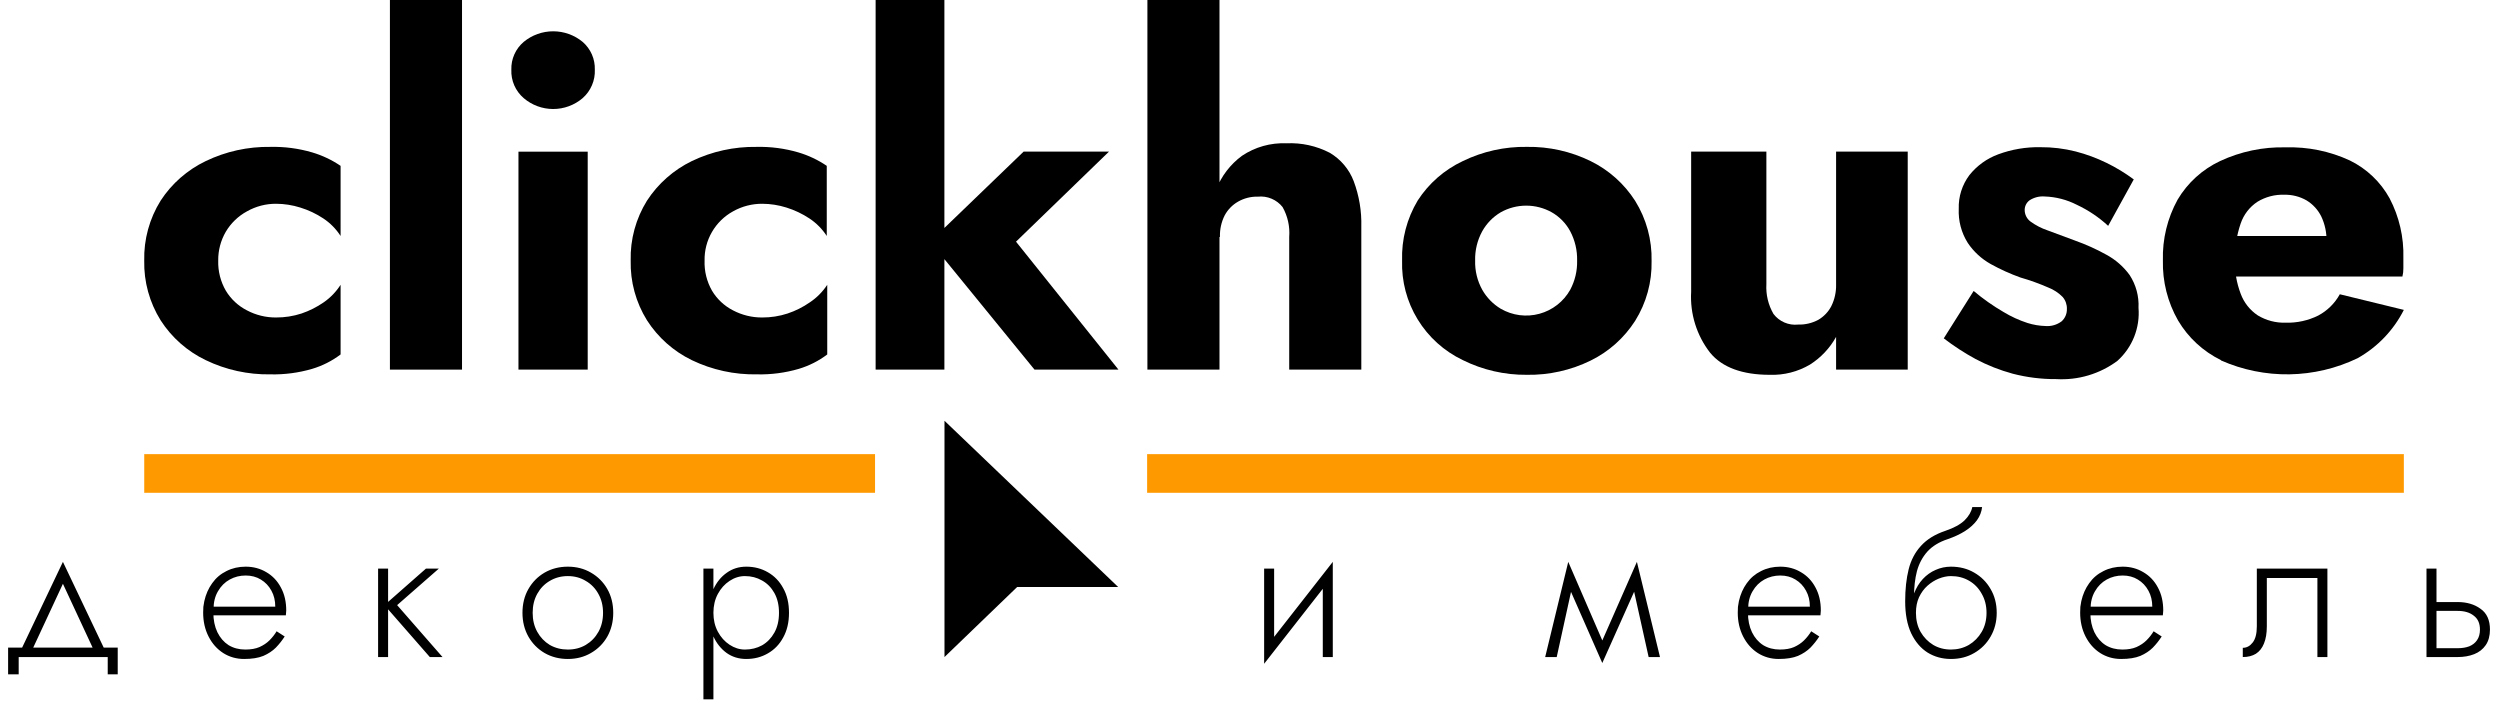 <svg width="156" height="45" viewBox="0 0 156 45" fill="none" xmlns="http://www.w3.org/2000/svg">
<path d="M3.926 36.428L5.93 40.736H6.626L3.926 35.06L1.226 40.736H1.922L3.926 36.428ZM6.722 41V42.08H7.346V40.412H0.506V42.08H1.166V41H6.722ZM13.073 38.396H17.837C17.845 38.348 17.849 38.3 17.849 38.252C17.857 38.196 17.861 38.144 17.861 38.096C17.861 37.544 17.749 37.064 17.525 36.656C17.309 36.248 17.009 35.932 16.625 35.708C16.241 35.476 15.809 35.36 15.329 35.36C14.889 35.36 14.489 35.452 14.129 35.636C13.769 35.812 13.473 36.064 13.241 36.392C13.009 36.712 12.845 37.084 12.749 37.508C12.725 37.628 12.705 37.748 12.689 37.868C12.681 37.98 12.677 38.1 12.677 38.228C12.677 38.78 12.789 39.276 13.013 39.716C13.237 40.156 13.541 40.5 13.925 40.748C14.317 40.996 14.753 41.12 15.233 41.12C15.721 41.12 16.121 41.056 16.433 40.928C16.745 40.792 17.005 40.62 17.213 40.412C17.421 40.196 17.605 39.964 17.765 39.716L17.261 39.392C17.141 39.592 16.993 39.78 16.817 39.956C16.649 40.124 16.441 40.264 16.193 40.376C15.953 40.48 15.657 40.532 15.305 40.532C14.913 40.532 14.565 40.44 14.261 40.256C13.965 40.064 13.733 39.796 13.565 39.452C13.397 39.1 13.313 38.692 13.313 38.228L13.325 38.012C13.325 37.58 13.417 37.208 13.601 36.896C13.785 36.576 14.029 36.332 14.333 36.164C14.637 35.996 14.969 35.912 15.329 35.912C15.689 35.912 16.005 35.996 16.277 36.164C16.557 36.332 16.777 36.564 16.937 36.86C17.097 37.148 17.177 37.48 17.177 37.856H13.073V38.396ZM23.593 35.48V41H24.217V35.48H23.593ZM26.581 35.48L23.989 37.76L26.821 41H27.613L24.781 37.76L27.385 35.48H26.581ZM32.602 38.24C32.602 38.792 32.726 39.288 32.974 39.728C33.222 40.16 33.558 40.5 33.982 40.748C34.414 40.996 34.898 41.12 35.434 41.12C35.97 41.12 36.45 40.996 36.874 40.748C37.306 40.5 37.646 40.16 37.894 39.728C38.142 39.288 38.266 38.792 38.266 38.24C38.266 37.68 38.142 37.184 37.894 36.752C37.646 36.32 37.306 35.98 36.874 35.732C36.45 35.484 35.97 35.36 35.434 35.36C34.898 35.36 34.414 35.484 33.982 35.732C33.558 35.98 33.222 36.32 32.974 36.752C32.726 37.184 32.602 37.68 32.602 38.24ZM33.238 38.24C33.238 37.792 33.334 37.396 33.526 37.052C33.718 36.708 33.978 36.44 34.306 36.248C34.642 36.048 35.018 35.948 35.434 35.948C35.85 35.948 36.222 36.048 36.55 36.248C36.886 36.44 37.15 36.712 37.342 37.064C37.534 37.408 37.63 37.8 37.63 38.24C37.63 38.688 37.534 39.084 37.342 39.428C37.15 39.772 36.886 40.044 36.55 40.244C36.222 40.436 35.85 40.532 35.434 40.532C35.018 40.532 34.642 40.436 34.306 40.244C33.978 40.044 33.718 39.772 33.526 39.428C33.334 39.084 33.238 38.688 33.238 38.24ZM44.517 43.64V35.48H43.893V43.64H44.517ZM49.233 38.24C49.233 37.64 49.113 37.128 48.873 36.704C48.641 36.272 48.321 35.94 47.913 35.708C47.513 35.476 47.065 35.36 46.569 35.36C46.105 35.36 45.697 35.488 45.345 35.744C44.993 35.992 44.717 36.332 44.517 36.764C44.325 37.196 44.229 37.688 44.229 38.24C44.229 38.784 44.325 39.276 44.517 39.716C44.717 40.148 44.993 40.492 45.345 40.748C45.697 40.996 46.105 41.12 46.569 41.12C47.065 41.12 47.513 41.004 47.913 40.772C48.321 40.54 48.641 40.208 48.873 39.776C49.113 39.344 49.233 38.832 49.233 38.24ZM48.609 38.24C48.609 38.72 48.513 39.132 48.321 39.476C48.129 39.82 47.873 40.084 47.553 40.268C47.233 40.444 46.877 40.532 46.485 40.532C46.149 40.532 45.829 40.432 45.525 40.232C45.221 40.032 44.977 39.76 44.793 39.416C44.609 39.072 44.517 38.68 44.517 38.24C44.517 37.8 44.609 37.408 44.793 37.064C44.977 36.72 45.221 36.448 45.525 36.248C45.829 36.048 46.149 35.948 46.485 35.948C46.877 35.948 47.233 36.04 47.553 36.224C47.873 36.4 48.129 36.66 48.321 37.004C48.513 37.348 48.609 37.76 48.609 38.24ZM83.106 36.02L83.166 35.06L78.942 40.46L78.882 41.42L83.106 36.02ZM79.506 35.48H78.882V41.42L79.506 40.532V35.48ZM83.166 35.06L82.542 35.948V41H83.166V35.06ZM102.875 41H103.583L102.143 35.06L101.807 36.188L102.875 41ZM99.767 40.46L99.983 41.372L102.203 36.404L102.143 35.06L99.767 40.46ZM99.983 41.372L100.199 40.46L97.859 35.06L97.799 36.404L99.983 41.372ZM96.419 41H97.139L98.195 36.188L97.859 35.06L96.419 41ZM108.832 38.396H113.596C113.604 38.348 113.608 38.3 113.608 38.252C113.616 38.196 113.62 38.144 113.62 38.096C113.62 37.544 113.508 37.064 113.284 36.656C113.068 36.248 112.768 35.932 112.384 35.708C112 35.476 111.568 35.36 111.088 35.36C110.648 35.36 110.248 35.452 109.888 35.636C109.528 35.812 109.232 36.064 109 36.392C108.768 36.712 108.604 37.084 108.508 37.508C108.484 37.628 108.464 37.748 108.448 37.868C108.44 37.98 108.436 38.1 108.436 38.228C108.436 38.78 108.548 39.276 108.772 39.716C108.996 40.156 109.3 40.5 109.684 40.748C110.076 40.996 110.512 41.12 110.992 41.12C111.48 41.12 111.88 41.056 112.192 40.928C112.504 40.792 112.764 40.62 112.972 40.412C113.18 40.196 113.364 39.964 113.524 39.716L113.02 39.392C112.9 39.592 112.752 39.78 112.576 39.956C112.408 40.124 112.2 40.264 111.952 40.376C111.712 40.48 111.416 40.532 111.064 40.532C110.672 40.532 110.324 40.44 110.02 40.256C109.724 40.064 109.492 39.796 109.324 39.452C109.156 39.1 109.072 38.692 109.072 38.228L109.084 38.012C109.084 37.58 109.176 37.208 109.36 36.896C109.544 36.576 109.788 36.332 110.092 36.164C110.396 35.996 110.728 35.912 111.088 35.912C111.448 35.912 111.764 35.996 112.036 36.164C112.316 36.332 112.536 36.564 112.696 36.86C112.856 37.148 112.936 37.48 112.936 37.856H108.832V38.396ZM121.739 35.948C122.163 35.948 122.539 36.044 122.867 36.236C123.203 36.428 123.467 36.7 123.659 37.052C123.859 37.396 123.959 37.792 123.959 38.24C123.959 38.688 123.859 39.084 123.659 39.428C123.459 39.772 123.191 40.044 122.855 40.244C122.519 40.436 122.147 40.532 121.739 40.532C121.331 40.532 120.963 40.436 120.635 40.244C120.307 40.044 120.043 39.772 119.843 39.428C119.651 39.084 119.555 38.688 119.555 38.24L118.883 37.52C118.883 38.312 119.007 38.976 119.255 39.512C119.511 40.048 119.855 40.452 120.287 40.724C120.719 40.988 121.203 41.12 121.739 41.12C122.283 41.12 122.767 40.996 123.191 40.748C123.623 40.5 123.963 40.16 124.211 39.728C124.467 39.288 124.595 38.792 124.595 38.24C124.595 37.68 124.467 37.184 124.211 36.752C123.963 36.32 123.623 35.98 123.191 35.732C122.767 35.484 122.283 35.36 121.739 35.36V35.948ZM119.243 38.24H119.555C119.555 37.872 119.619 37.548 119.747 37.268C119.883 36.98 120.059 36.74 120.275 36.548C120.491 36.356 120.727 36.208 120.983 36.104C121.247 36 121.499 35.948 121.739 35.948V35.36C121.403 35.36 121.083 35.428 120.779 35.564C120.483 35.692 120.219 35.88 119.987 36.128C119.755 36.376 119.571 36.68 119.435 37.04C119.307 37.392 119.243 37.792 119.243 38.24ZM118.883 37.52L119.435 38.192V37.208C119.435 36.64 119.495 36.12 119.615 35.648C119.743 35.176 119.959 34.768 120.263 34.424C120.575 34.08 120.999 33.82 121.535 33.644C121.951 33.5 122.311 33.332 122.615 33.14C122.927 32.94 123.175 32.716 123.359 32.468C123.543 32.212 123.651 31.936 123.683 31.64H123.071C123.015 31.928 122.855 32.204 122.591 32.468C122.327 32.724 121.923 32.944 121.379 33.128C120.739 33.344 120.235 33.656 119.867 34.064C119.499 34.464 119.243 34.952 119.099 35.528C118.955 36.104 118.883 36.768 118.883 37.52ZM130.198 38.396H134.962C134.97 38.348 134.974 38.3 134.974 38.252C134.982 38.196 134.986 38.144 134.986 38.096C134.986 37.544 134.874 37.064 134.65 36.656C134.434 36.248 134.134 35.932 133.75 35.708C133.366 35.476 132.934 35.36 132.454 35.36C132.014 35.36 131.614 35.452 131.254 35.636C130.894 35.812 130.598 36.064 130.366 36.392C130.134 36.712 129.97 37.084 129.874 37.508C129.85 37.628 129.83 37.748 129.814 37.868C129.806 37.98 129.802 38.1 129.802 38.228C129.802 38.78 129.914 39.276 130.138 39.716C130.362 40.156 130.666 40.5 131.05 40.748C131.442 40.996 131.878 41.12 132.358 41.12C132.846 41.12 133.246 41.056 133.558 40.928C133.87 40.792 134.13 40.62 134.338 40.412C134.546 40.196 134.73 39.964 134.89 39.716L134.386 39.392C134.266 39.592 134.118 39.78 133.942 39.956C133.774 40.124 133.566 40.264 133.318 40.376C133.078 40.48 132.782 40.532 132.43 40.532C132.038 40.532 131.69 40.44 131.386 40.256C131.09 40.064 130.858 39.796 130.69 39.452C130.522 39.1 130.438 38.692 130.438 38.228L130.45 38.012C130.45 37.58 130.542 37.208 130.726 36.896C130.91 36.576 131.154 36.332 131.458 36.164C131.762 35.996 132.094 35.912 132.454 35.912C132.814 35.912 133.13 35.996 133.402 36.164C133.682 36.332 133.902 36.564 134.062 36.86C134.222 37.148 134.302 37.48 134.302 37.856H130.198V38.396ZM145.23 35.48H140.826V39.08C140.826 39.544 140.738 39.884 140.562 40.1C140.394 40.316 140.19 40.424 139.95 40.424V41C140.27 41 140.542 40.932 140.766 40.796C140.99 40.652 141.158 40.44 141.27 40.16C141.39 39.872 141.45 39.512 141.45 39.08V36.068H144.606V41H145.23V35.48ZM151.413 35.48V41H152.037V35.48H151.413ZM151.761 38.12H153.357C153.781 38.12 154.117 38.22 154.365 38.42C154.621 38.612 154.749 38.9 154.749 39.284C154.749 39.548 154.689 39.768 154.569 39.944C154.457 40.112 154.297 40.24 154.089 40.328C153.881 40.408 153.637 40.448 153.357 40.448H151.761V41H153.357C153.741 41 154.085 40.94 154.389 40.82C154.693 40.7 154.933 40.512 155.109 40.256C155.285 40 155.373 39.676 155.373 39.284C155.373 38.692 155.177 38.26 154.785 37.988C154.401 37.708 153.925 37.568 153.357 37.568H151.761V38.12Z" fill="black"/>
<g clip-path="url(#clip0_4099_499)">
<path d="M14.091 18.138C14.407 18.663 14.864 19.089 15.411 19.368C15.97 19.664 16.595 19.816 17.228 19.811C17.767 19.813 18.302 19.73 18.814 19.563C19.307 19.396 19.773 19.161 20.2 18.865C20.62 18.574 20.978 18.202 21.253 17.771V22.118C20.72 22.521 20.119 22.826 19.477 23.017C18.632 23.265 17.753 23.38 16.873 23.36C15.476 23.383 14.094 23.079 12.836 22.472C11.686 21.921 10.713 21.061 10.024 19.989C9.328 18.872 8.972 17.578 9 16.263C8.969 14.942 9.325 13.641 10.024 12.52C10.717 11.455 11.69 10.602 12.836 10.053C14.094 9.447 15.476 9.143 16.873 9.166C17.753 9.146 18.632 9.261 19.477 9.509C20.109 9.696 20.708 9.979 21.253 10.349V14.725C20.974 14.29 20.607 13.917 20.176 13.631C19.732 13.336 19.247 13.107 18.737 12.951C18.249 12.797 17.74 12.717 17.228 12.715C16.591 12.711 15.965 12.875 15.411 13.188C14.864 13.485 14.408 13.925 14.091 14.459C13.772 15.007 13.609 15.63 13.617 16.263C13.598 16.92 13.762 17.569 14.091 18.138Z" fill="black"/>
<path d="M28.83 0V23.064H24.331V0H28.83Z" fill="black"/>
<path d="M32.678 2.615C33.196 2.187 33.846 1.953 34.519 1.953C35.191 1.953 35.842 2.187 36.359 2.615C36.606 2.83 36.803 3.097 36.934 3.396C37.065 3.696 37.127 4.021 37.117 4.348C37.131 4.681 37.07 5.013 36.938 5.32C36.807 5.627 36.61 5.901 36.359 6.122C35.847 6.561 35.194 6.802 34.519 6.802C33.843 6.802 33.19 6.561 32.678 6.122C32.424 5.903 32.222 5.63 32.089 5.323C31.956 5.016 31.894 4.682 31.908 4.348C31.898 4.02 31.961 3.694 32.095 3.394C32.228 3.094 32.427 2.828 32.678 2.615ZM36.673 9.463V23.065H32.352V9.463H36.673Z" fill="black"/>
<path d="M44.428 18.138C44.741 18.663 45.197 19.089 45.742 19.368C46.304 19.663 46.93 19.816 47.565 19.811C48.102 19.813 48.635 19.73 49.145 19.563C49.64 19.398 50.108 19.163 50.536 18.865C50.967 18.577 51.336 18.205 51.62 17.771V22.118C51.087 22.521 50.485 22.826 49.844 23.017C48.999 23.265 48.12 23.38 47.239 23.36C45.831 23.387 44.436 23.083 43.167 22.472C42.025 21.917 41.058 21.057 40.373 19.989C39.678 18.872 39.325 17.577 39.355 16.263C39.321 14.943 39.675 13.642 40.373 12.52C41.062 11.459 42.028 10.607 43.167 10.053C44.427 9.447 45.811 9.144 47.21 9.166C48.09 9.146 48.969 9.261 49.814 9.509C50.446 9.696 51.045 9.979 51.59 10.349V14.725C51.309 14.29 50.94 13.917 50.507 13.631C50.064 13.338 49.582 13.109 49.074 12.951C48.586 12.797 48.077 12.717 47.565 12.715C46.926 12.712 46.298 12.875 45.742 13.188C45.193 13.49 44.738 13.936 44.425 14.478C44.111 15.02 43.953 15.637 43.966 16.263C43.943 16.919 44.103 17.567 44.428 18.138Z" fill="black"/>
<path d="M58.93 0V23.064H54.639V0H58.93ZM69.2 9.462L63.399 15.08L69.792 23.064H64.553L58.042 15.08L63.873 9.462H69.2Z" fill="black"/>
<path d="M76.096 23.064H71.598V0H76.096V23.064ZM80.033 12.921C79.852 12.692 79.616 12.513 79.347 12.399C79.078 12.285 78.784 12.241 78.494 12.271C78.058 12.259 77.628 12.368 77.251 12.585C76.9 12.786 76.613 13.081 76.422 13.436C76.211 13.853 76.109 14.317 76.126 14.784H75.356C75.34 13.774 75.521 12.769 75.889 11.828C76.214 10.987 76.773 10.256 77.499 9.722C78.316 9.174 79.286 8.9 80.269 8.942C81.208 8.897 82.141 9.101 82.975 9.533C83.661 9.937 84.189 10.563 84.472 11.307C84.811 12.214 84.972 13.178 84.946 14.146V23.064H80.447V14.784C80.497 14.136 80.353 13.488 80.033 12.921Z" fill="black"/>
<path d="M88.468 12.507C89.157 11.442 90.131 10.592 91.28 10.052C92.523 9.447 93.892 9.143 95.275 9.165C96.653 9.142 98.016 9.446 99.253 10.052C100.391 10.61 101.353 11.469 102.035 12.536C102.734 13.662 103.09 14.967 103.059 16.291C103.087 17.606 102.731 18.901 102.035 20.017C101.353 21.084 100.391 21.944 99.253 22.501C98.016 23.107 96.653 23.411 95.275 23.388C93.89 23.401 92.521 23.087 91.28 22.471C90.113 21.915 89.134 21.032 88.461 19.929C87.788 18.827 87.451 17.552 87.491 16.262C87.449 14.942 87.788 13.639 88.468 12.507ZM92.493 18.083C92.769 18.57 93.167 18.977 93.647 19.266C94.009 19.475 94.408 19.611 94.823 19.665C95.237 19.719 95.658 19.69 96.061 19.58C96.465 19.47 96.842 19.281 97.171 19.024C97.501 18.767 97.776 18.447 97.98 18.083C98.279 17.524 98.428 16.896 98.412 16.262C98.428 15.624 98.279 14.993 97.98 14.428C97.714 13.934 97.314 13.524 96.826 13.246C96.34 12.974 95.793 12.832 95.237 12.832C94.68 12.832 94.133 12.974 93.647 13.246C93.165 13.531 92.766 13.939 92.493 14.428C92.185 14.99 92.032 15.622 92.049 16.262C92.031 16.898 92.184 17.527 92.493 18.083Z" fill="black"/>
<path d="M110.666 19.591C110.843 19.825 111.078 20.008 111.348 20.124C111.618 20.24 111.913 20.285 112.205 20.253C112.642 20.266 113.074 20.164 113.46 19.958C113.808 19.755 114.091 19.458 114.276 19.1C114.484 18.678 114.585 18.211 114.572 17.74V9.461H119.042V23.062H114.572V21.022C114.183 21.725 113.623 22.318 112.945 22.749C112.184 23.198 111.311 23.42 110.429 23.388C108.73 23.388 107.469 22.932 106.711 22.01C105.871 20.929 105.451 19.58 105.528 18.213V9.461H110.222V17.74C110.186 18.387 110.34 19.031 110.666 19.591Z" fill="black"/>
<path d="M125.02 19.469C125.491 19.754 125.994 19.985 126.518 20.155C126.882 20.269 127.261 20.333 127.642 20.344C128.003 20.372 128.361 20.266 128.649 20.048C128.755 19.951 128.839 19.832 128.895 19.699C128.951 19.567 128.978 19.424 128.974 19.28C128.983 19.005 128.888 18.737 128.708 18.529C128.451 18.269 128.143 18.068 127.802 17.937C127.24 17.692 126.663 17.485 126.074 17.316C125.434 17.087 124.815 16.806 124.221 16.477C123.646 16.155 123.156 15.704 122.789 15.158C122.388 14.522 122.192 13.779 122.226 13.029C122.202 12.274 122.436 11.534 122.889 10.929C123.36 10.338 123.984 9.888 124.695 9.628C125.533 9.319 126.423 9.168 127.317 9.185C128.059 9.179 128.799 9.269 129.519 9.451C130.182 9.622 130.827 9.86 131.443 10.161C132.042 10.452 132.612 10.799 133.147 11.195L131.549 14.093C130.97 13.557 130.311 13.115 129.596 12.78C128.972 12.46 128.284 12.282 127.583 12.26C127.254 12.235 126.926 12.318 126.648 12.496C126.554 12.565 126.478 12.653 126.424 12.756C126.371 12.859 126.342 12.972 126.34 13.088C126.338 13.231 126.37 13.373 126.434 13.502C126.498 13.631 126.591 13.742 126.707 13.827C127.033 14.063 127.392 14.248 127.773 14.377L129.477 15.01C130.156 15.251 130.813 15.547 131.443 15.897C132.016 16.207 132.511 16.641 132.893 17.168C133.286 17.774 133.479 18.488 133.443 19.209C133.493 19.825 133.4 20.444 133.171 21.019C132.942 21.593 132.583 22.107 132.123 22.52C131.024 23.335 129.672 23.737 128.305 23.656C127.391 23.663 126.479 23.549 125.594 23.319C124.789 23.1 124.011 22.793 123.274 22.402C122.58 22.025 121.917 21.594 121.291 21.113L123.156 18.156C123.738 18.647 124.362 19.086 125.02 19.469Z" fill="black"/>
<path d="M138.587 22.472C137.474 21.926 136.544 21.067 135.912 20C135.259 18.858 134.932 17.559 134.965 16.245C134.928 14.924 135.245 13.617 135.882 12.46C136.503 11.411 137.425 10.572 138.528 10.053C139.81 9.453 141.215 9.159 142.63 9.195C144.008 9.154 145.375 9.433 146.626 10.011C147.679 10.525 148.547 11.351 149.112 12.377C149.712 13.525 150.008 14.808 149.97 16.103V16.735C149.973 16.911 149.953 17.086 149.911 17.256H137.48V14.725H145.886L144.821 16.085C144.925 15.925 145.009 15.752 145.069 15.57C145.131 15.403 145.167 15.228 145.176 15.05C145.187 14.519 145.076 13.993 144.85 13.512C144.646 13.097 144.328 12.748 143.933 12.507C143.51 12.264 143.029 12.141 142.542 12.152C141.948 12.13 141.361 12.285 140.855 12.596C140.37 12.919 140.006 13.393 139.819 13.944C139.571 14.671 139.447 15.435 139.452 16.203C139.438 16.93 139.562 17.652 139.819 18.332C140.023 18.883 140.396 19.354 140.884 19.68C141.41 19.998 142.016 20.156 142.63 20.136C143.331 20.155 144.026 20.003 144.655 19.692C145.225 19.389 145.694 18.927 146.004 18.362L150 19.337C149.359 20.607 148.353 21.657 147.111 22.354C145.785 22.991 144.336 23.334 142.864 23.358C141.393 23.381 139.933 23.085 138.587 22.489V22.472Z" fill="black"/>
<path d="M69.774 36.629H63.47L58.936 40.999V26.256L69.774 36.629Z" fill="black"/>
<path d="M54.603 28.338H9V30.751H54.603V28.338Z" fill="#FF9900"/>
<path d="M150 28.338H71.58V30.751H150V28.338Z" fill="#FF9900"/>
</g>
<defs>
<clipPath id="clip0_4099_499">
<rect width="141" height="41" fill="white" transform="translate(9)"/>
</clipPath>
</defs>
</svg>
